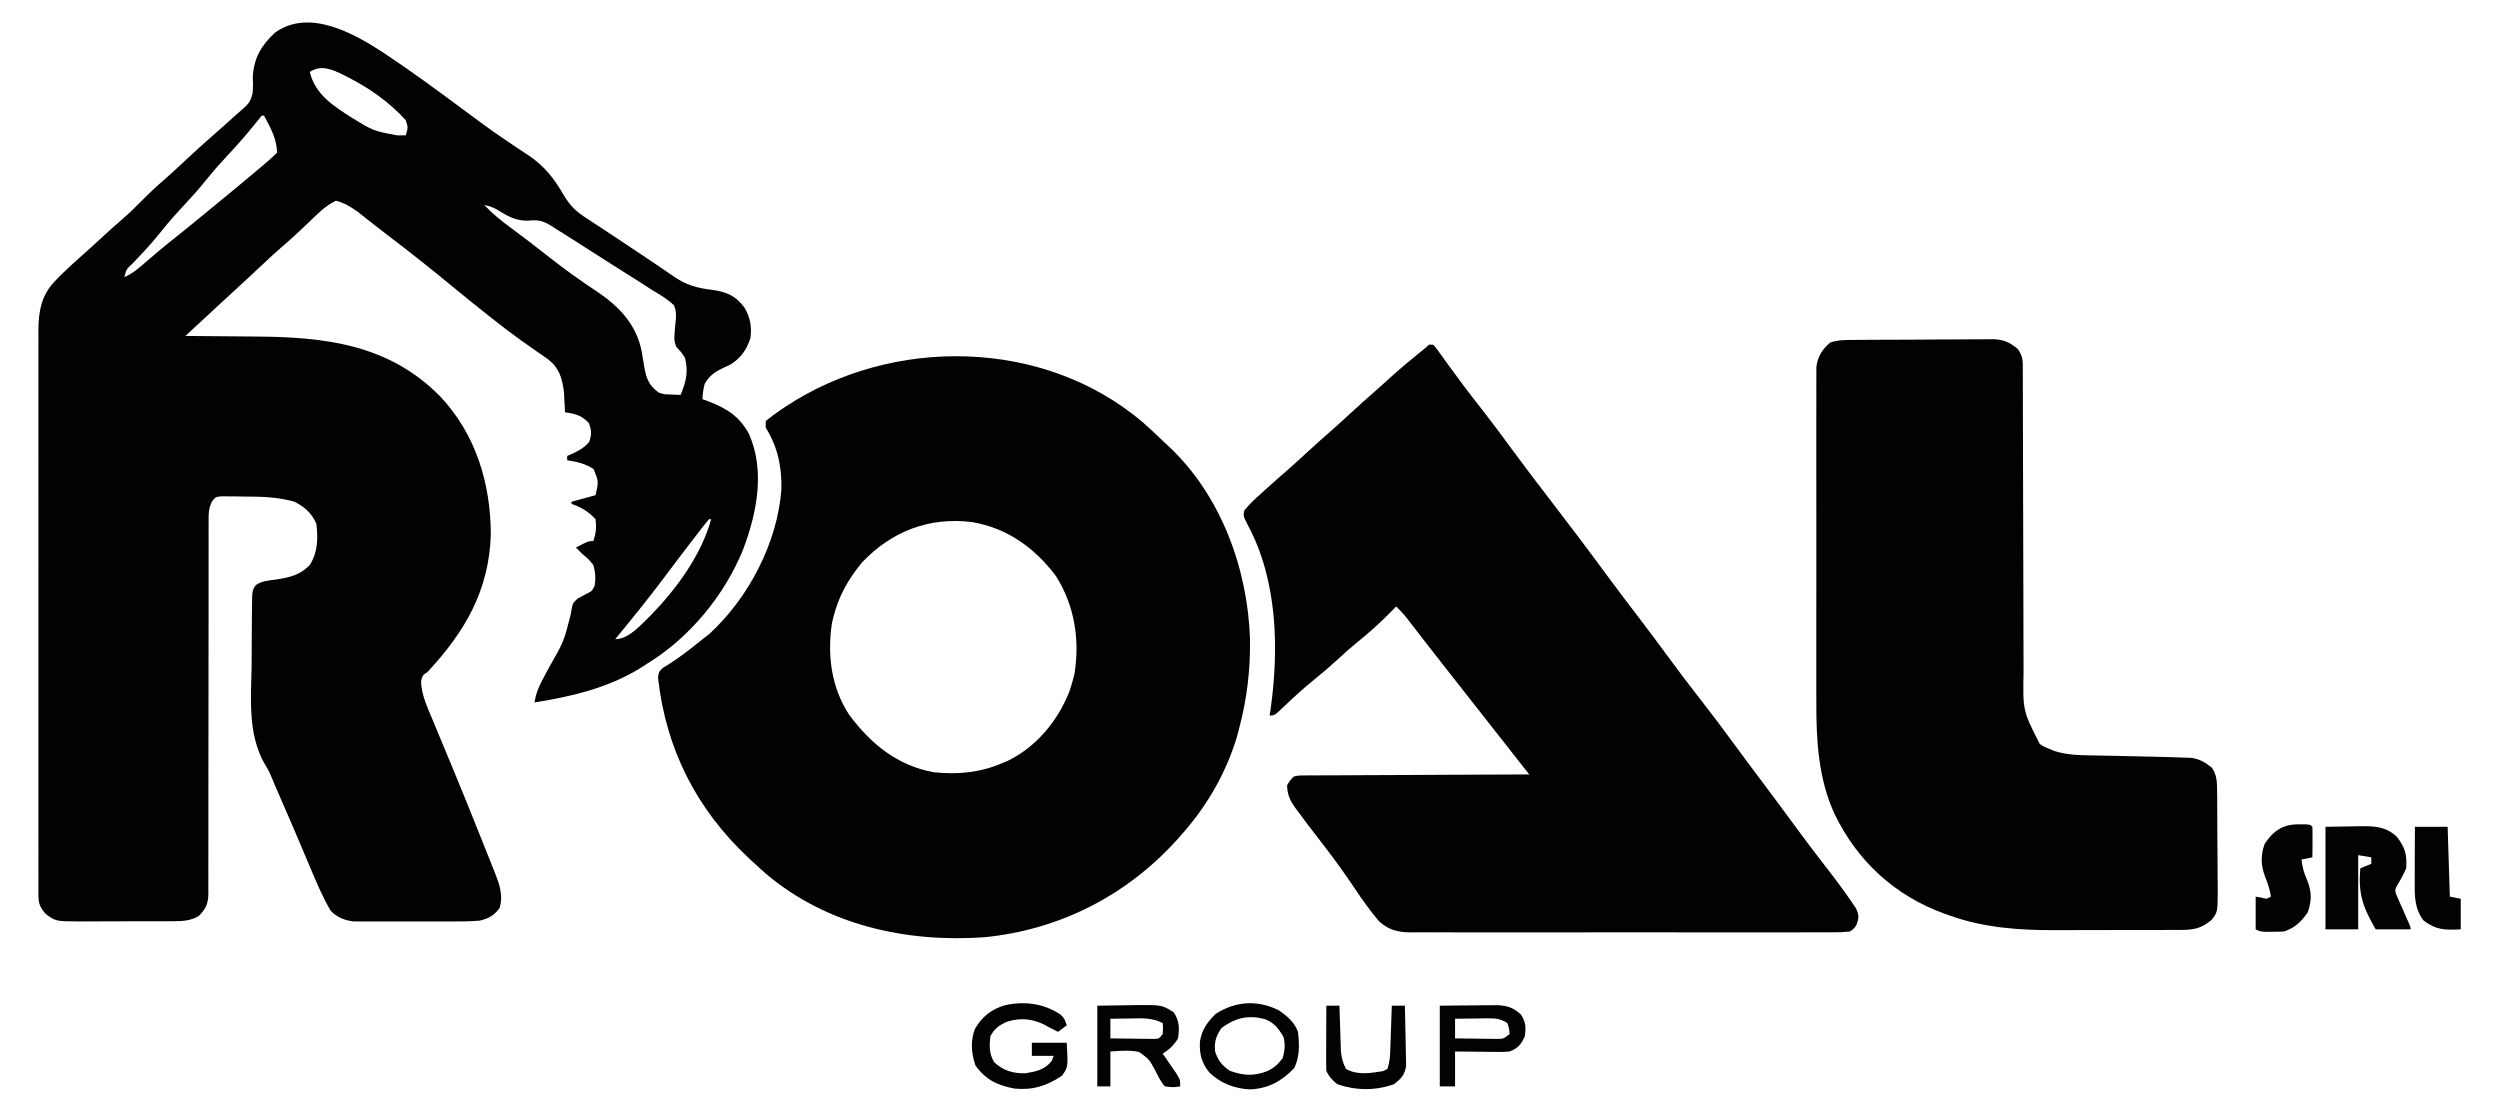 <?xml version="1.0" encoding="UTF-8"?>
<svg version="1.1" xmlns="http://www.w3.org/2000/svg" width="1146" height="509">
<path d="M0 0 C12.5 8.299 24.624 17.202 36.668 26.144 C37.43 26.708 38.191 27.273 38.975 27.854 C40.528 29.007 42.079 30.161 43.63 31.318 C48.076 34.611 52.581 37.781 57.18 40.858 C58.208 41.552 59.236 42.245 60.295 42.959 C62.282 44.292 64.278 45.611 66.286 46.912 C73.643 51.865 78 57.374 82.404 65.003 C85.316 69.986 88.245 72.824 93.114 75.894 C93.799 76.345 94.485 76.797 95.192 77.262 C96.689 78.248 98.19 79.226 99.695 80.199 C103.147 82.44 106.562 84.735 109.981 87.027 C112.658 88.819 115.342 90.601 118.028 92.382 C121.225 94.504 124.408 96.644 127.575 98.812 C128.591 99.503 128.591 99.503 129.627 100.208 C130.862 101.049 132.094 101.896 133.321 102.749 C138.901 106.535 143.986 107.87 150.614 108.644 C157.435 109.652 161.195 111.227 165.426 116.831 C168.073 121.438 168.787 125.521 168.114 130.769 C166.35 136.069 163.878 139.737 159.114 142.769 C157.764 143.423 156.409 144.069 155.051 144.706 C151.386 146.49 149.211 148.162 147.114 151.769 C146.312 155.458 146.312 155.458 146.114 158.769 C147.291 159.188 147.291 159.188 148.493 159.616 C157.116 162.907 162.941 166.44 167.426 174.644 C174.964 191.66 171.069 210.978 164.724 227.724 C156.355 248.476 140.212 268.079 121.114 279.769 C120.251 280.337 119.389 280.906 118.5 281.491 C103.336 291.035 86.602 294.967 69.114 297.769 C69.714 293.895 70.883 290.943 72.731 287.495 C73.256 286.505 73.78 285.515 74.321 284.495 C75.146 282.96 75.146 282.96 75.989 281.394 C82.593 269.85 82.593 269.85 85.801 257.144 C86.569 252.256 86.569 252.256 88.946 250.128 C90.367 249.319 91.808 248.541 93.266 247.8 C95.334 246.832 95.334 246.832 96.676 244.394 C97.272 240.818 97.054 238.28 96.114 234.769 C93.822 231.977 93.822 231.977 91.114 229.769 C90.114 228.769 89.114 227.769 88.114 226.769 C93.864 223.769 93.864 223.769 96.114 223.769 C97.338 220.096 97.579 217.626 97.114 213.769 C93.824 210.326 90.638 208.232 86.114 206.769 C86.114 206.439 86.114 206.109 86.114 205.769 C89.744 204.779 93.374 203.789 97.114 202.769 C98.538 196.483 98.538 196.483 96.239 190.831 C92.313 188.24 88.72 187.441 84.114 186.769 C84.114 186.109 84.114 185.449 84.114 184.769 C84.928 184.422 84.928 184.422 85.758 184.069 C89.188 182.506 91.679 181.269 94.176 178.394 C95.397 174.977 95.283 173.202 94.114 169.769 C90.674 166.133 87.956 165.445 83.114 164.769 C83.076 163.923 83.039 163.077 83 162.206 C82.935 161.072 82.869 159.937 82.801 158.769 C82.743 157.655 82.685 156.541 82.625 155.394 C81.716 148.953 80.568 144.552 75.297 140.417 C73.728 139.308 72.145 138.217 70.551 137.144 C68.83 135.931 67.11 134.716 65.391 133.499 C64.514 132.885 63.638 132.27 62.734 131.637 C58.604 128.692 54.606 125.585 50.614 122.456 C49.86 121.867 49.106 121.278 48.329 120.671 C42.522 116.119 36.801 111.469 31.114 106.769 C21.607 98.941 11.99 91.292 2.172 83.858 C-0.442 81.878 -3.032 79.874 -5.601 77.835 C-6.469 77.151 -6.469 77.151 -7.354 76.453 C-8.892 75.238 -10.425 74.015 -11.957 72.792 C-15.389 70.421 -17.849 68.893 -21.886 67.769 C-26.887 70.126 -30.78 74.283 -34.761 78.081 C-36.009 79.256 -37.258 80.431 -38.507 81.604 C-39.098 82.16 -39.688 82.715 -40.296 83.287 C-42.103 84.97 -43.949 86.599 -45.824 88.206 C-50.373 92.132 -54.73 96.264 -59.114 100.372 C-63.926 104.878 -68.772 109.343 -73.639 113.789 C-77.194 117.045 -80.726 120.326 -84.257 123.608 C-84.898 124.204 -85.539 124.799 -86.2 125.413 C-87.762 126.865 -89.324 128.317 -90.886 129.769 C-90.191 129.772 -89.497 129.776 -88.781 129.78 C-82.135 129.818 -75.49 129.875 -68.845 129.952 C-65.431 129.991 -62.017 130.024 -58.603 130.04 C-26.738 130.215 2.283 133.664 25.718 157.295 C42.198 174.692 49.022 197.237 49.114 220.769 C48.306 246.409 37.31 265.306 20.114 283.769 C19.51 284.194 18.907 284.619 18.286 285.058 C16.579 287.549 17.226 289.628 17.639 292.499 C18.459 296.42 19.985 299.99 21.551 303.663 C21.904 304.512 22.256 305.362 22.619 306.237 C23.38 308.068 24.144 309.897 24.913 311.725 C26.969 316.616 28.99 321.521 31.016 326.425 C31.435 327.435 31.854 328.446 32.285 329.488 C36.449 339.547 40.529 349.639 44.551 359.756 C45.297 361.629 46.047 363.502 46.799 365.373 C47.85 367.988 48.892 370.606 49.93 373.226 C50.24 373.99 50.549 374.755 50.868 375.543 C53.025 381.034 54.912 386.175 53.114 392.019 C50.584 395.496 48.184 396.729 44.114 397.769 C39.507 398.204 34.922 398.189 30.297 398.167 C28.954 398.169 27.611 398.172 26.268 398.176 C23.463 398.18 20.658 398.174 17.853 398.16 C14.27 398.143 10.687 398.152 7.104 398.17 C4.334 398.181 1.564 398.178 -1.206 398.17 C-3.166 398.167 -5.126 398.176 -7.086 398.185 C-8.284 398.176 -9.482 398.166 -10.717 398.157 C-11.766 398.154 -12.815 398.152 -13.896 398.15 C-18.008 397.626 -21.515 396.243 -24.373 393.169 C-27.922 387.057 -30.67 380.663 -33.386 374.144 C-34.171 372.287 -34.955 370.43 -35.741 368.574 C-36.286 367.284 -36.831 365.995 -37.375 364.704 C-40.164 358.091 -43.014 351.505 -45.873 344.921 C-46.668 343.089 -47.463 341.256 -48.257 339.422 C-48.76 338.263 -49.263 337.104 -49.781 335.909 C-50.277 334.723 -50.774 333.538 -51.286 332.316 C-52.814 328.754 -52.814 328.754 -54.807 325.528 C-62.37 311.77 -60.788 296.027 -60.542 280.786 C-60.501 277.655 -60.498 274.524 -60.495 271.393 C-60.491 268.371 -60.47 265.349 -60.443 262.326 C-60.431 260.886 -60.423 259.445 -60.417 258.005 C-60.406 256.005 -60.373 254.005 -60.338 252.006 C-60.323 250.87 -60.309 249.735 -60.294 248.565 C-59.886 245.769 -59.886 245.769 -58.58 243.927 C-55.755 241.994 -52.455 241.856 -49.136 241.394 C-42.87 240.356 -38.469 239.458 -33.886 234.769 C-30.162 228.881 -30.04 222.601 -30.886 215.769 C-33.173 210.844 -36.09 208.256 -40.886 205.769 C-48.58 203.529 -56.367 203.403 -64.324 203.394 C-65.494 203.369 -66.663 203.345 -67.869 203.319 C-68.987 203.315 -70.105 203.312 -71.257 203.308 C-72.267 203.299 -73.277 203.291 -74.318 203.283 C-76.943 203.537 -76.943 203.537 -78.524 205.337 C-80.353 208.602 -80.298 211.52 -80.258 215.163 C-80.262 215.91 -80.266 216.658 -80.27 217.427 C-80.279 219.933 -80.267 222.437 -80.255 224.942 C-80.258 226.738 -80.261 228.533 -80.267 230.328 C-80.275 234.195 -80.274 238.062 -80.266 241.93 C-80.255 248.043 -80.267 254.157 -80.283 260.27 C-80.319 275.456 -80.325 290.641 -80.323 305.827 C-80.321 317.627 -80.328 329.427 -80.363 341.228 C-80.38 347.306 -80.378 353.385 -80.362 359.463 C-80.356 363.244 -80.367 367.024 -80.382 370.805 C-80.386 372.559 -80.383 374.313 -80.372 376.067 C-80.359 378.46 -80.37 380.853 -80.387 383.247 C-80.378 383.942 -80.368 384.636 -80.358 385.352 C-80.428 390.076 -81.556 392.449 -84.886 395.769 C-88.541 397.756 -91.653 398.025 -95.775 398.043 C-96.936 398.053 -98.098 398.062 -99.294 398.072 C-101.163 398.071 -101.163 398.071 -103.07 398.069 C-104.358 398.074 -105.646 398.078 -106.974 398.082 C-109.696 398.09 -112.419 398.09 -115.141 398.084 C-118.619 398.078 -122.097 398.095 -125.575 398.119 C-128.906 398.137 -132.238 398.133 -135.57 398.132 C-137.436 398.146 -137.436 398.146 -139.339 398.16 C-150.342 398.101 -150.342 398.101 -154.886 394.769 C-157.521 391.826 -158.261 389.986 -158.264 386.054 C-158.272 385.104 -158.279 384.154 -158.287 383.175 C-158.281 382.135 -158.274 381.094 -158.267 380.022 C-158.272 378.914 -158.277 377.806 -158.281 376.665 C-158.293 372.939 -158.284 369.214 -158.274 365.489 C-158.278 362.823 -158.284 360.157 -158.29 357.491 C-158.304 350.993 -158.301 344.495 -158.292 337.996 C-158.285 332.713 -158.284 327.429 -158.288 322.146 C-158.288 321.394 -158.289 320.642 -158.289 319.868 C-158.29 318.341 -158.291 316.814 -158.292 315.286 C-158.301 300.957 -158.291 286.628 -158.275 272.299 C-158.261 260.012 -158.264 247.726 -158.277 235.439 C-158.293 221.169 -158.3 206.899 -158.291 192.63 C-158.29 191.106 -158.289 189.583 -158.288 188.06 C-158.287 187.311 -158.287 186.561 -158.286 185.789 C-158.284 180.517 -158.288 175.244 -158.295 169.971 C-158.304 163.539 -158.301 157.106 -158.285 150.674 C-158.277 147.394 -158.276 144.114 -158.284 140.834 C-158.292 137.272 -158.282 133.711 -158.267 130.15 C-158.274 129.121 -158.281 128.091 -158.287 127.031 C-158.218 118.483 -156.9 111.121 -150.824 104.769 C-150.025 103.932 -149.225 103.095 -148.402 102.233 C-145.203 99.099 -141.926 96.08 -138.562 93.124 C-135.588 90.506 -132.673 87.83 -129.761 85.144 C-126.471 82.113 -123.159 79.117 -119.761 76.206 C-116.661 73.524 -113.77 70.683 -110.886 67.769 C-107.442 64.288 -103.933 60.994 -100.214 57.812 C-97.044 55.029 -93.969 52.148 -90.886 49.269 C-86.588 45.259 -82.267 41.293 -77.82 37.448 C-74.562 34.618 -71.35 31.737 -68.16 28.831 C-66.85 27.643 -65.529 26.468 -64.175 25.331 C-61.63 23.095 -60.878 21.735 -60.074 18.394 C-59.835 14.811 -59.835 14.811 -60.011 11.394 C-59.71 2.651 -56.197 -3.311 -49.886 -9.231 C-34.226 -20.521 -13.808 -9.015 0 0 Z M-33.886 8.769 C-31.382 19.035 -23.077 24.345 -14.621 29.718 C-4.781 35.755 -4.781 35.755 6.301 37.831 C7.559 37.81 8.818 37.79 10.114 37.769 C11.205 34.233 11.205 34.233 10.102 30.847 C2.494 22.546 -6.218 16.357 -16.199 11.269 C-16.856 10.93 -17.513 10.592 -18.191 10.243 C-23.476 7.665 -28.606 5.248 -33.886 8.769 Z M-55.886 28.769 C-57.185 30.308 -58.449 31.877 -59.699 33.456 C-63.278 37.888 -66.989 42.115 -70.886 46.269 C-74.535 50.164 -78.043 54.102 -81.386 58.269 C-85.206 63.03 -89.276 67.481 -93.445 71.933 C-97.335 76.11 -100.942 80.462 -104.507 84.921 C-107.868 88.943 -111.451 92.747 -115.078 96.53 C-117.96 99.191 -117.96 99.191 -118.886 102.769 C-114.941 101.11 -111.952 98.421 -108.761 95.644 C-107.595 94.643 -106.429 93.643 -105.261 92.644 C-104.401 91.907 -104.401 91.907 -103.523 91.155 C-100.51 88.603 -97.412 86.16 -94.32 83.706 C-90.364 80.557 -86.459 77.348 -82.553 74.138 C-81.352 73.151 -80.151 72.166 -78.95 71.181 C-71.416 65 -63.892 58.809 -56.449 52.519 C-55.911 52.065 -55.374 51.611 -54.82 51.144 C-52.773 49.407 -50.786 47.668 -48.886 45.769 C-49.021 39.317 -51.843 34.349 -54.886 28.769 C-55.216 28.769 -55.546 28.769 -55.886 28.769 Z M46.114 69.769 C49.883 73.739 53.888 76.98 58.301 80.206 C64.234 84.591 70.072 89.074 75.864 93.644 C83.089 99.34 90.529 104.65 98.214 109.711 C108.069 116.381 115.781 124.645 118.204 136.53 C118.647 139.005 119.055 141.482 119.448 143.966 C120.419 149.308 121.519 152.422 126.114 155.769 C128.754 156.57 128.754 156.57 131.426 156.581 C132.309 156.629 133.192 156.676 134.102 156.726 C135.098 156.747 135.098 156.747 136.114 156.769 C138.619 150.654 139.736 146.258 138.114 139.769 C136.216 136.978 136.216 136.978 134.114 134.769 C133.114 131.769 133.114 131.769 133.368 128.222 C133.416 127.541 133.464 126.86 133.514 126.159 C133.621 124.745 133.764 123.332 133.944 121.925 C134.071 119.55 133.97 117.999 133.114 115.769 C130.122 112.872 126.688 110.876 123.114 108.769 C121.439 107.688 119.767 106.604 118.098 105.515 C116.355 104.409 114.61 103.307 112.864 102.206 C110.941 100.989 109.017 99.771 107.094 98.554 C106.114 97.934 105.133 97.314 104.123 96.675 C101.091 94.754 98.064 92.823 95.04 90.89 C93.566 89.948 93.566 89.948 92.062 88.988 C90.186 87.789 88.31 86.589 86.435 85.387 C84.002 83.835 81.56 82.299 79.114 80.769 C78.455 80.343 77.797 79.918 77.118 79.48 C73.463 77.217 71.131 76.383 66.864 76.894 C60.999 77.16 57.429 75.235 52.524 72.179 C50.321 70.89 48.603 70.225 46.114 69.769 Z M149.114 213.769 C148.132 214.912 147.192 216.092 146.27 217.284 C145.397 218.41 145.397 218.41 144.506 219.559 C143.881 220.37 143.257 221.182 142.614 222.019 C141.976 222.843 141.338 223.668 140.681 224.518 C136.509 229.922 132.401 235.369 128.321 240.843 C121.157 250.34 113.692 259.6 106.114 268.769 C112.467 268.769 118.004 262.02 122.426 257.831 C134.248 245.679 145.568 230.246 150.114 213.769 C149.784 213.769 149.454 213.769 149.114 213.769 Z " fill="#020202" transform="translate(175.886,24.231)"/>
<path d="M0 0 C3.542 3.1 6.949 6.328 10.338 9.595 C11.303 10.482 11.303 10.482 12.287 11.388 C36.102 33.87 48.319 67.415 49.338 99.595 C49.536 113.633 47.95 127.035 44.338 140.595 C44 141.864 43.662 143.134 43.314 144.442 C38.509 160.376 30.217 175.042 19.338 187.595 C18.871 188.138 18.405 188.682 17.924 189.242 C-5.408 216.153 -36.857 232.704 -72.35 236.22 C-108.044 238.746 -144.312 230.837 -172.225 207.407 C-174.408 205.509 -176.542 203.564 -178.662 201.595 C-179.238 201.062 -179.815 200.53 -180.409 199.981 C-204.406 177.556 -218.396 149.951 -222.037 117.224 C-221.662 114.595 -221.662 114.595 -219.826 112.759 C-218.988 112.251 -218.15 111.743 -217.287 111.22 C-212.574 108.202 -208.234 104.958 -203.9 101.419 C-202.163 100.003 -200.388 98.633 -198.6 97.282 C-180.502 80.725 -167.186 55.245 -165.459 30.708 C-165.284 20.274 -167.179 11.481 -172.662 2.595 C-172.662 1.605 -172.662 0.615 -172.662 -0.405 C-170.367 -2.294 -168.125 -3.949 -165.662 -5.593 C-164.939 -6.08 -164.215 -6.566 -163.47 -7.068 C-114.481 -39.365 -45.363 -38.353 0 0 Z M-128.662 64.595 C-134.908 72.243 -139.278 79.943 -141.662 89.595 C-141.852 90.359 -142.041 91.124 -142.236 91.911 C-144.567 106.6 -142.648 121.633 -134.42 134.224 C-124.494 147.613 -112.379 157.497 -95.662 160.595 C-84.886 161.719 -74.7 160.828 -64.662 156.595 C-63.731 156.205 -62.801 155.816 -61.842 155.415 C-48.738 149.106 -39.042 137.341 -33.611 124.017 C-32.866 121.883 -32.209 119.787 -31.662 117.595 C-31.479 116.863 -31.296 116.13 -31.107 115.376 C-28.607 99.756 -31.127 84.004 -39.662 70.595 C-49.374 57.689 -61.963 48.663 -78.053 45.915 C-97.819 43.489 -115.04 50.128 -128.662 64.595 Z " fill="#020202" transform="translate(523.662,193.405)"/>
<path d="M0 0 C0.66 0 1.32 0 2 0 C3.29 1.458 3.29 1.458 4.766 3.523 C5.595 4.67 5.595 4.67 6.441 5.84 C7.038 6.676 7.635 7.513 8.25 8.375 C13.055 15.01 17.935 21.561 23 28 C28.41 34.895 33.648 41.899 38.825 48.969 C44.2 56.301 49.713 63.52 55.253 70.727 C64.183 82.35 73.049 94.011 81.711 105.835 C86.733 112.676 91.876 119.42 97.035 126.157 C101.464 131.954 105.818 137.8 110.125 143.688 C114.651 149.873 119.271 155.969 124 162 C129.353 168.828 134.553 175.754 139.68 182.754 C143.913 188.533 148.193 194.275 152.5 200 C157.931 207.22 163.305 214.48 168.645 221.768 C171.783 226.036 174.96 230.271 178.188 234.473 C178.895 235.394 179.603 236.316 180.332 237.266 C181.687 239.025 183.045 240.781 184.408 242.533 C187.749 246.87 190.969 251.276 194.035 255.812 C194.628 256.685 195.221 257.558 195.832 258.457 C197.25 261.544 197.167 262.84 196 266 C194.959 267.624 194.959 267.624 193 269 C190.188 269.295 187.597 269.405 184.783 269.381 C183.935 269.386 183.088 269.39 182.214 269.395 C179.363 269.407 176.512 269.398 173.661 269.388 C171.621 269.392 169.581 269.398 167.541 269.404 C161.991 269.418 156.442 269.412 150.892 269.403 C145.089 269.395 139.287 269.402 133.484 269.407 C123.734 269.413 113.985 269.405 104.236 269.391 C92.963 269.375 81.691 269.38 70.418 269.397 C60.746 269.41 51.074 269.412 41.401 269.404 C35.622 269.4 29.843 269.399 24.063 269.409 C18.627 269.418 13.191 269.412 7.755 269.394 C5.76 269.39 3.764 269.391 1.769 269.398 C-0.955 269.406 -3.678 269.396 -6.402 269.381 C-7.192 269.388 -7.982 269.394 -8.795 269.401 C-14.514 269.34 -18.64 268.146 -22.902 264.271 C-26.979 259.4 -30.624 254.36 -34.125 249.062 C-38.458 242.614 -42.929 236.329 -47.688 230.188 C-55.913 219.536 -55.913 219.536 -59.75 214.312 C-60.169 213.76 -60.587 213.208 -61.018 212.639 C-63.551 209.151 -64.929 206.344 -65 202 C-63.782 199.854 -63.782 199.854 -62 198 C-59.944 197.492 -59.944 197.492 -57.539 197.481 C-56.626 197.467 -55.713 197.453 -54.773 197.439 C-53.274 197.446 -53.274 197.446 -51.745 197.454 C-50.165 197.439 -50.165 197.439 -48.552 197.423 C-45.062 197.393 -41.572 197.392 -38.082 197.391 C-35.665 197.376 -33.248 197.359 -30.831 197.341 C-24.464 197.297 -18.097 197.277 -11.729 197.262 C-5.234 197.242 1.261 197.2 7.756 197.16 C20.504 197.085 33.252 197.034 46 197 C44.905 195.606 44.905 195.606 43.787 194.184 C42.806 192.935 41.825 191.686 40.844 190.438 C40.365 189.828 39.887 189.219 39.394 188.592 C38.42 187.353 37.447 186.115 36.474 184.876 C35.745 183.948 35.745 183.948 35 183 C34.506 182.372 34.013 181.743 33.504 181.096 C33.026 180.488 32.549 179.88 32.057 179.254 C31.204 178.169 30.352 177.085 29.5 176 C29.022 175.391 28.544 174.783 28.051 174.156 C25.784 171.271 23.517 168.385 21.25 165.5 C20.796 164.923 20.343 164.346 19.876 163.751 C18.957 162.581 18.037 161.411 17.118 160.241 C14.865 157.373 12.612 154.506 10.355 151.641 C9.466 150.51 8.577 149.38 7.688 148.25 C7.027 147.411 7.027 147.411 6.354 146.555 C3.655 143.122 0.973 139.677 -1.699 136.223 C-2.33 135.408 -2.96 134.594 -3.61 133.755 C-4.848 132.155 -6.084 130.555 -7.318 128.952 C-7.883 128.222 -8.449 127.491 -9.031 126.738 C-9.532 126.089 -10.033 125.44 -10.549 124.771 C-11.945 123.067 -13.415 121.527 -15 120 C-15.594 120.617 -16.189 121.235 -16.801 121.871 C-22.033 127.217 -27.369 132.048 -33.215 136.719 C-36.07 139.057 -38.787 141.499 -41.5 144 C-45.036 147.255 -48.628 150.366 -52.375 153.375 C-57.401 157.415 -62.109 161.731 -66.761 166.191 C-70.788 170 -70.788 170 -73 170 C-72.856 169.051 -72.711 168.102 -72.562 167.125 C-68.662 139.458 -69.42 108.037 -82.89 82.92 C-85.121 78.59 -85.121 78.59 -84.578 75.938 C-82.253 73.083 -79.612 70.635 -76.875 68.188 C-76.285 67.652 -75.696 67.116 -75.088 66.565 C-71.46 63.279 -67.792 60.041 -64.09 56.84 C-61.356 54.433 -58.679 51.967 -56 49.5 C-52.09 45.9 -48.141 42.356 -44.125 38.875 C-41.382 36.454 -38.691 33.978 -36 31.5 C-32.041 27.855 -28.049 24.257 -23.98 20.734 C-21.689 18.727 -19.44 16.676 -17.188 14.625 C-12.633 10.509 -7.927 6.608 -3.152 2.75 C-1.144 1.178 -1.144 1.178 0 0 Z " fill="#020202" transform="translate(655,158)"/>
<path d="M0 0 C0.742 -0.007 1.484 -0.013 2.248 -0.02 C4.703 -0.04 7.157 -0.051 9.612 -0.061 C10.871 -0.067 10.871 -0.067 12.155 -0.074 C16.597 -0.094 21.039 -0.109 25.481 -0.118 C30.064 -0.129 34.647 -0.164 39.23 -0.203 C42.759 -0.23 46.287 -0.238 49.816 -0.241 C51.505 -0.246 53.194 -0.258 54.884 -0.276 C57.251 -0.301 59.617 -0.3 61.984 -0.293 C62.678 -0.306 63.372 -0.319 64.087 -0.332 C69.058 -0.279 71.865 1.058 75.686 4.177 C78.06 7.738 77.939 9.255 77.945 13.48 C77.948 14.122 77.952 14.764 77.956 15.425 C77.966 17.581 77.962 19.736 77.958 21.891 C77.962 23.435 77.967 24.98 77.973 26.524 C77.985 29.853 77.99 33.183 77.991 36.512 C77.993 41.788 78.011 47.064 78.032 52.34 C78.081 65.455 78.112 78.569 78.133 91.684 C78.15 101.858 78.173 112.032 78.216 122.206 C78.238 127.438 78.246 132.67 78.244 137.902 C78.246 141.178 78.26 144.454 78.277 147.731 C78.283 149.236 78.283 150.741 78.278 152.246 C77.958 169.975 77.958 169.975 85.686 185.177 C87.787 186.555 87.787 186.555 90.061 187.427 C90.791 187.742 91.52 188.056 92.272 188.38 C98.054 190.289 103.873 190.361 109.897 190.458 C111.226 190.486 111.226 190.486 112.581 190.514 C115.408 190.572 118.235 190.625 121.061 190.677 C127.429 190.796 133.795 190.927 140.161 191.106 C141.805 191.152 143.45 191.194 145.095 191.232 C147.285 191.288 149.473 191.369 151.663 191.458 C152.883 191.5 154.103 191.542 155.361 191.585 C159.355 192.296 161.564 193.613 164.686 196.177 C166.856 199.501 166.954 202.307 166.993 206.227 C167.009 207.449 167.025 208.671 167.041 209.929 C167.046 211.246 167.052 212.563 167.057 213.919 C167.066 215.289 167.075 216.659 167.085 218.029 C167.101 220.899 167.109 223.769 167.112 226.638 C167.117 230.306 167.155 233.973 167.201 237.64 C167.23 240.469 167.238 243.299 167.239 246.128 C167.245 248.135 167.274 250.141 167.304 252.147 C167.254 262.299 167.254 262.299 164.401 265.927 C159.616 269.892 156.167 270.473 150.022 270.452 C148.87 270.459 148.87 270.459 147.694 270.467 C145.15 270.481 142.606 270.48 140.061 270.478 C138.276 270.482 136.492 270.486 134.707 270.491 C130.954 270.498 127.202 270.498 123.449 270.493 C118.698 270.487 113.947 270.504 109.196 270.527 C105.5 270.542 101.803 270.543 98.107 270.54 C96.36 270.54 94.612 270.545 92.865 270.555 C76.673 270.638 60.179 269.474 44.811 263.99 C43.507 263.536 43.507 263.536 42.177 263.073 C19.297 254.8 1.944 238.896 -8.497 216.957 C-15.796 201.046 -16.772 183.288 -16.702 166.035 C-16.706 164.316 -16.711 162.597 -16.718 160.878 C-16.731 156.278 -16.726 151.678 -16.717 147.078 C-16.709 142.239 -16.716 137.401 -16.721 132.563 C-16.726 124.459 -16.719 116.354 -16.705 108.25 C-16.688 98.887 -16.694 89.524 -16.71 80.16 C-16.724 72.092 -16.726 64.024 -16.718 55.955 C-16.713 51.148 -16.713 46.341 -16.723 41.534 C-16.731 37.028 -16.725 32.522 -16.708 28.015 C-16.704 26.363 -16.705 24.71 -16.712 23.058 C-16.72 20.803 -16.71 18.549 -16.695 16.294 C-16.694 15.033 -16.692 13.772 -16.691 12.472 C-16.143 7.683 -14.002 4.251 -10.314 1.177 C-6.811 0.009 -3.645 0.014 0 0 Z " fill="#020202" transform="translate(849.314,155.823)"/>
<path d="M0 0 C6.002 -0.093 6.002 -0.093 12.125 -0.188 C13.376 -0.215 14.626 -0.242 15.915 -0.27 C22.567 -0.32 27.508 -0.185 32.645 4.5 C36.51 9.464 37.426 12.718 37 19 C35.788 21.809 34.418 24.323 32.815 26.921 C31.8 28.952 31.8 28.952 32.416 30.999 C32.719 31.684 33.023 32.369 33.336 33.074 C33.819 34.199 33.819 34.199 34.312 35.346 C34.663 36.118 35.014 36.891 35.375 37.688 C36.05 39.233 36.725 40.778 37.398 42.324 C37.857 43.346 37.857 43.346 38.326 44.389 C39 46 39 46 39 47 C33.72 47 28.44 47 23 47 C17.219 36.883 14.871 30.794 16 19 C17.65 18.34 19.3 17.68 21 17 C21 16.01 21 15.02 21 14 C18.03 13.505 18.03 13.505 15 13 C15 24.22 15 35.44 15 47 C10.05 47 5.1 47 0 47 C0 31.49 0 15.98 0 0 Z " fill="#020202" transform="translate(1066,379)"/>
<path d="M0 0 C0.991 -0.003 1.983 -0.005 3.004 -0.008 C5.438 0.125 5.438 0.125 6.438 1.125 C6.51 3.478 6.521 5.833 6.5 8.188 C6.491 9.478 6.482 10.768 6.473 12.098 C6.461 13.097 6.449 14.096 6.438 15.125 C4.787 15.455 3.138 15.785 1.438 16.125 C1.864 19.625 2.509 22.279 4 25.5 C6.108 30.815 6.257 34.804 4.312 40.312 C1.49 44.546 -1.64 47.484 -6.562 49.125 C-8.415 49.219 -10.27 49.255 -12.125 49.25 C-13.096 49.253 -14.066 49.255 -15.066 49.258 C-17.562 49.125 -17.562 49.125 -19.562 48.125 C-19.562 43.175 -19.562 38.225 -19.562 33.125 C-17.913 33.455 -16.262 33.785 -14.562 34.125 C-13.572 33.63 -13.572 33.63 -12.562 33.125 C-13.055 29.97 -13.901 27.241 -15.125 24.312 C-17.181 18.934 -17.392 14.475 -15.438 8.938 C-11.483 3.005 -7.161 -0.019 0 0 Z " fill="#020202" transform="translate(1053.562,377.875)"/>
<path d="M0 0 C1.938 2 1.938 2 2.938 5 C1.617 5.99 0.297 6.98 -1.062 8 C-3.361 6.851 -5.627 5.686 -7.875 4.438 C-13.531 1.887 -18.309 1.58 -24.199 3.262 C-27.691 4.645 -30.378 6.631 -32.062 10 C-32.606 14.539 -32.685 17.954 -30.312 21.938 C-26.08 25.817 -21.83 27.069 -16.062 27 C-11.05 26.176 -7.157 25.384 -3.938 21.312 C-3.649 20.549 -3.36 19.786 -3.062 19 C-6.362 19 -9.662 19 -13.062 19 C-13.062 17.02 -13.062 15.04 -13.062 13 C-7.782 13 -2.502 13 2.938 13 C3.548 24.119 3.548 24.119 0.812 28.062 C-6.237 32.813 -12.529 34.816 -21.062 34 C-28.931 32.455 -34.195 30.014 -38.938 23.375 C-40.784 17.835 -41.304 12.189 -39.148 6.652 C-35.837 0.938 -31.568 -2.427 -25.188 -4.25 C-16.251 -6.129 -7.72 -5.042 0 0 Z " fill="#020202" transform="translate(486.062,465)"/>
<path d="M0 0 C6.713 -0.093 6.713 -0.093 13.562 -0.188 C14.961 -0.215 16.359 -0.242 17.799 -0.27 C29.559 -0.349 29.559 -0.349 35 3 C37.682 7.022 37.69 10.273 37 15 C34.942 18.336 33.261 19.826 30 22 C30.578 22.831 31.155 23.663 31.75 24.52 C32.492 25.606 33.235 26.693 34 27.812 C34.742 28.891 35.485 29.97 36.25 31.082 C38 34 38 34 38 37 C34.781 37.465 34.781 37.465 31 37 C28.996 34.812 27.833 32.197 26.5 29.562 C23.692 24.459 23.692 24.459 19.085 21.191 C14.55 20.289 10.729 20.699 6 21 C6 26.28 6 31.56 6 37 C4.02 37 2.04 37 0 37 C0 24.79 0 12.58 0 0 Z M6 6 C6 8.97 6 11.94 6 15 C9.625 15.058 13.25 15.094 16.875 15.125 C18.424 15.15 18.424 15.15 20.004 15.176 C20.99 15.182 21.976 15.189 22.992 15.195 C23.903 15.206 24.815 15.216 25.753 15.227 C28.203 15.219 28.203 15.219 30 13 C30.167 10.416 30.167 10.416 30 8 C25.156 5.453 20.508 5.772 15.188 5.875 C13.862 5.889 13.862 5.889 12.51 5.902 C10.34 5.926 8.17 5.962 6 6 Z " fill="#020202" transform="translate(503,461)"/>
<path d="M0 0 C3.981 2.702 7.271 5.415 9 10 C9.649 15.84 9.851 21.203 7.312 26.562 C1.579 32.606 -4.546 36.004 -13 36.375 C-20.119 36.035 -26.358 33.633 -31.555 28.727 C-35.175 24.402 -36.303 19.953 -35.938 14.375 C-35.078 9.007 -32.623 5.623 -28.812 1.812 C-19.664 -4.083 -9.792 -4.72 0 0 Z M-26 8.188 C-28.567 11.797 -29.419 14.582 -29 19 C-27.666 23.143 -25.802 25.466 -22.188 27.875 C-15.852 30.111 -11.34 30.377 -5.086 28.008 C-1.921 26.479 -0.065 24.839 2 22 C2.96 18.416 3.234 15.984 2.375 12.375 C0.141 8.517 -1.962 5.788 -6.234 4.137 C-13.948 2.184 -19.622 3.537 -26 8.188 Z " fill="#020202" transform="translate(586,463)"/>
<path d="M0 0 C4.95 0 9.9 0 15 0 C15.33 10.56 15.66 21.12 16 32 C17.65 32.33 19.3 32.66 21 33 C21 37.62 21 42.24 21 47 C13.871 47.391 9.757 47.347 4 43 C-0.163 37.588 -0.147 31.892 -0.098 25.293 C-0.096 24.568 -0.095 23.842 -0.093 23.095 C-0.088 20.792 -0.075 18.49 -0.062 16.188 C-0.057 14.62 -0.053 13.053 -0.049 11.486 C-0.039 7.657 -0.019 3.829 0 0 Z " fill="#020202" transform="translate(1107,379)"/>
<path d="M0 0 C4.847 -0.041 9.694 -0.083 14.688 -0.125 C16.208 -0.143 17.729 -0.161 19.296 -0.18 C20.501 -0.185 21.707 -0.19 22.949 -0.195 C24.18 -0.206 25.411 -0.216 26.678 -0.227 C31.273 0.087 33.969 1.025 37.312 4.188 C39.469 7.781 39.517 9.867 39 14 C37.304 17.817 35.863 19.501 32 21 C29.251 21.227 29.251 21.227 26.141 21.195 C25.026 21.189 23.911 21.182 22.762 21.176 C21.603 21.159 20.444 21.142 19.25 21.125 C18.076 21.116 16.901 21.107 15.691 21.098 C12.794 21.074 9.897 21.038 7 21 C7 26.28 7 31.56 7 37 C4.69 37 2.38 37 0 37 C0 24.79 0 12.58 0 0 Z M7 6 C7 8.97 7 11.94 7 15 C10.604 15.058 14.208 15.094 17.812 15.125 C18.837 15.142 19.861 15.159 20.916 15.176 C21.899 15.182 22.882 15.189 23.895 15.195 C24.801 15.206 25.706 15.216 26.64 15.227 C29.269 15.162 29.269 15.162 32 13 C31.812 10.555 31.812 10.555 31 8 C28.055 6.06 25.714 5.76 22.234 5.805 C20.9 5.814 20.9 5.814 19.539 5.824 C18.619 5.841 17.698 5.858 16.75 5.875 C15.346 5.889 15.346 5.889 13.914 5.902 C11.609 5.926 9.305 5.962 7 6 Z " fill="#020202" transform="translate(660,461)"/>
<path d="M0 0 C1.98 0 3.96 0 6 0 C6.02 0.701 6.04 1.402 6.06 2.124 C6.156 5.312 6.265 8.5 6.375 11.688 C6.406 12.79 6.437 13.893 6.469 15.029 C6.507 16.096 6.546 17.163 6.586 18.262 C6.617 19.241 6.649 20.22 6.681 21.229 C7.019 24.169 7.666 26.363 9 29 C14.293 31.986 20.217 30.936 26 30 C26.66 29.67 27.32 29.34 28 29 C29.058 25.825 29.202 23.357 29.316 20.02 C29.358 18.856 29.4 17.693 29.443 16.494 C29.483 15.279 29.522 14.064 29.562 12.812 C29.606 11.586 29.649 10.359 29.693 9.096 C29.8 6.064 29.902 3.032 30 0 C31.98 0 33.96 0 36 0 C36.124 4.323 36.215 8.645 36.275 12.97 C36.3 14.44 36.334 15.909 36.377 17.378 C36.438 19.496 36.466 21.612 36.488 23.73 C36.514 25.003 36.541 26.276 36.568 27.587 C35.848 31.916 34.404 33.318 31 36 C22.481 39.032 13.534 38.943 5 36 C2.664 34.083 1.341 32.681 0 30 C-0.086 27.749 -0.107 25.495 -0.098 23.242 C-0.096 22.579 -0.095 21.916 -0.093 21.233 C-0.088 19.114 -0.075 16.994 -0.062 14.875 C-0.057 13.439 -0.053 12.003 -0.049 10.566 C-0.038 7.044 -0.021 3.522 0 0 Z " fill="#020202" transform="translate(608,461)"/>
</svg>
